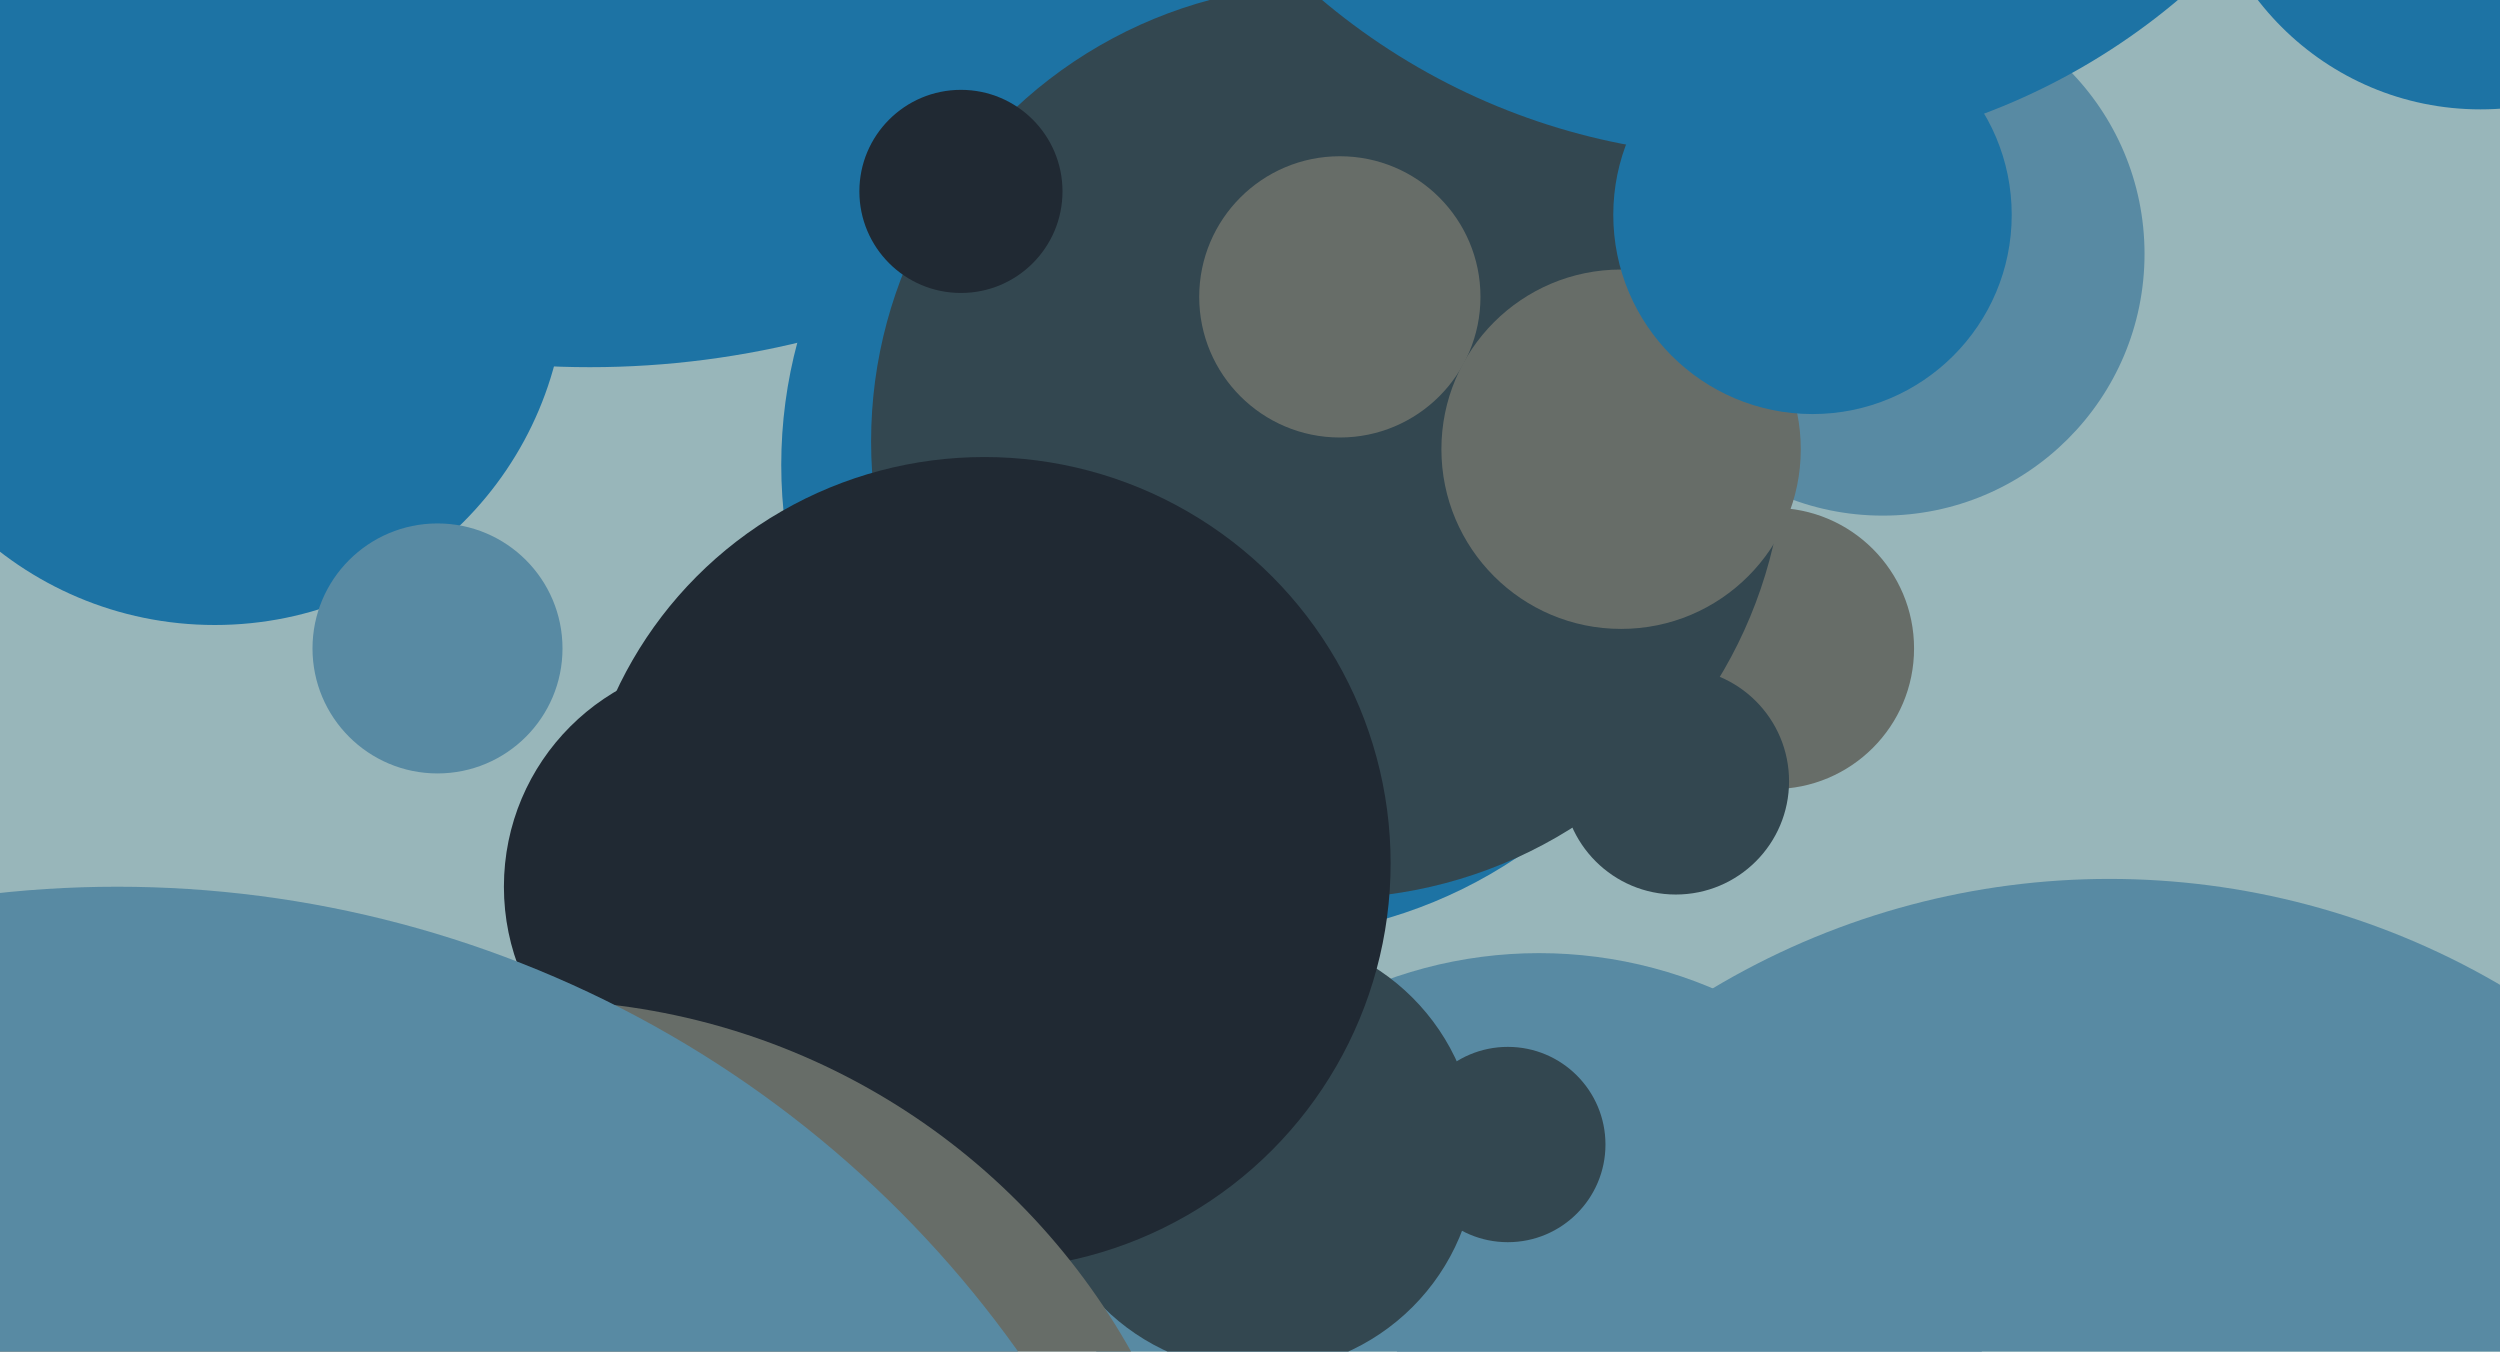 <svg xmlns="http://www.w3.org/2000/svg" width="640px" height="346px">
  <rect width="640" height="346" fill="rgb(152,182,186)"/>
  <circle cx="482" cy="65" r="67" fill="rgb(88,138,163)"/>
  <circle cx="454" cy="166" r="36" fill="rgb(103,109,104)"/>
  <circle cx="55" cy="70" r="90" fill="rgb(29,115,164)"/>
  <circle cx="151" cy="-135" r="229" fill="rgb(29,115,164)"/>
  <circle cx="394" cy="358" r="114" fill="rgb(88,138,163)"/>
  <circle cx="187" cy="227" r="58" fill="rgb(32,41,51)"/>
  <circle cx="112" cy="166" r="32" fill="rgb(88,138,163)"/>
  <circle cx="321" cy="119" r="121" fill="rgb(29,115,164)"/>
  <circle cx="340" cy="113" r="117" fill="rgb(51,71,80)"/>
  <circle cx="540" cy="423" r="198" fill="rgb(88,138,163)"/>
  <circle cx="246" cy="49" r="26" fill="rgb(32,41,51)"/>
  <circle cx="429" cy="200" r="29" fill="rgb(51,71,80)"/>
  <circle cx="322" cy="295" r="56" fill="rgb(51,71,80)"/>
  <circle cx="252" cy="221" r="104" fill="rgb(32,41,51)"/>
  <circle cx="415" cy="115" r="46" fill="rgb(103,109,104)"/>
  <circle cx="464" cy="55" r="51" fill="rgb(29,115,164)"/>
  <circle cx="448" cy="-130" r="170" fill="rgb(29,115,164)"/>
  <circle cx="386" cy="293" r="25" fill="rgb(51,71,80)"/>
  <circle cx="136" cy="432" r="176" fill="rgb(103,109,104)"/>
  <circle cx="343" cy="76" r="36" fill="rgb(103,109,104)"/>
  <circle cx="635" cy="-44" r="72" fill="rgb(29,115,164)"/>
  <circle cx="30" cy="510" r="283" fill="rgb(88,138,163)"/>
</svg>